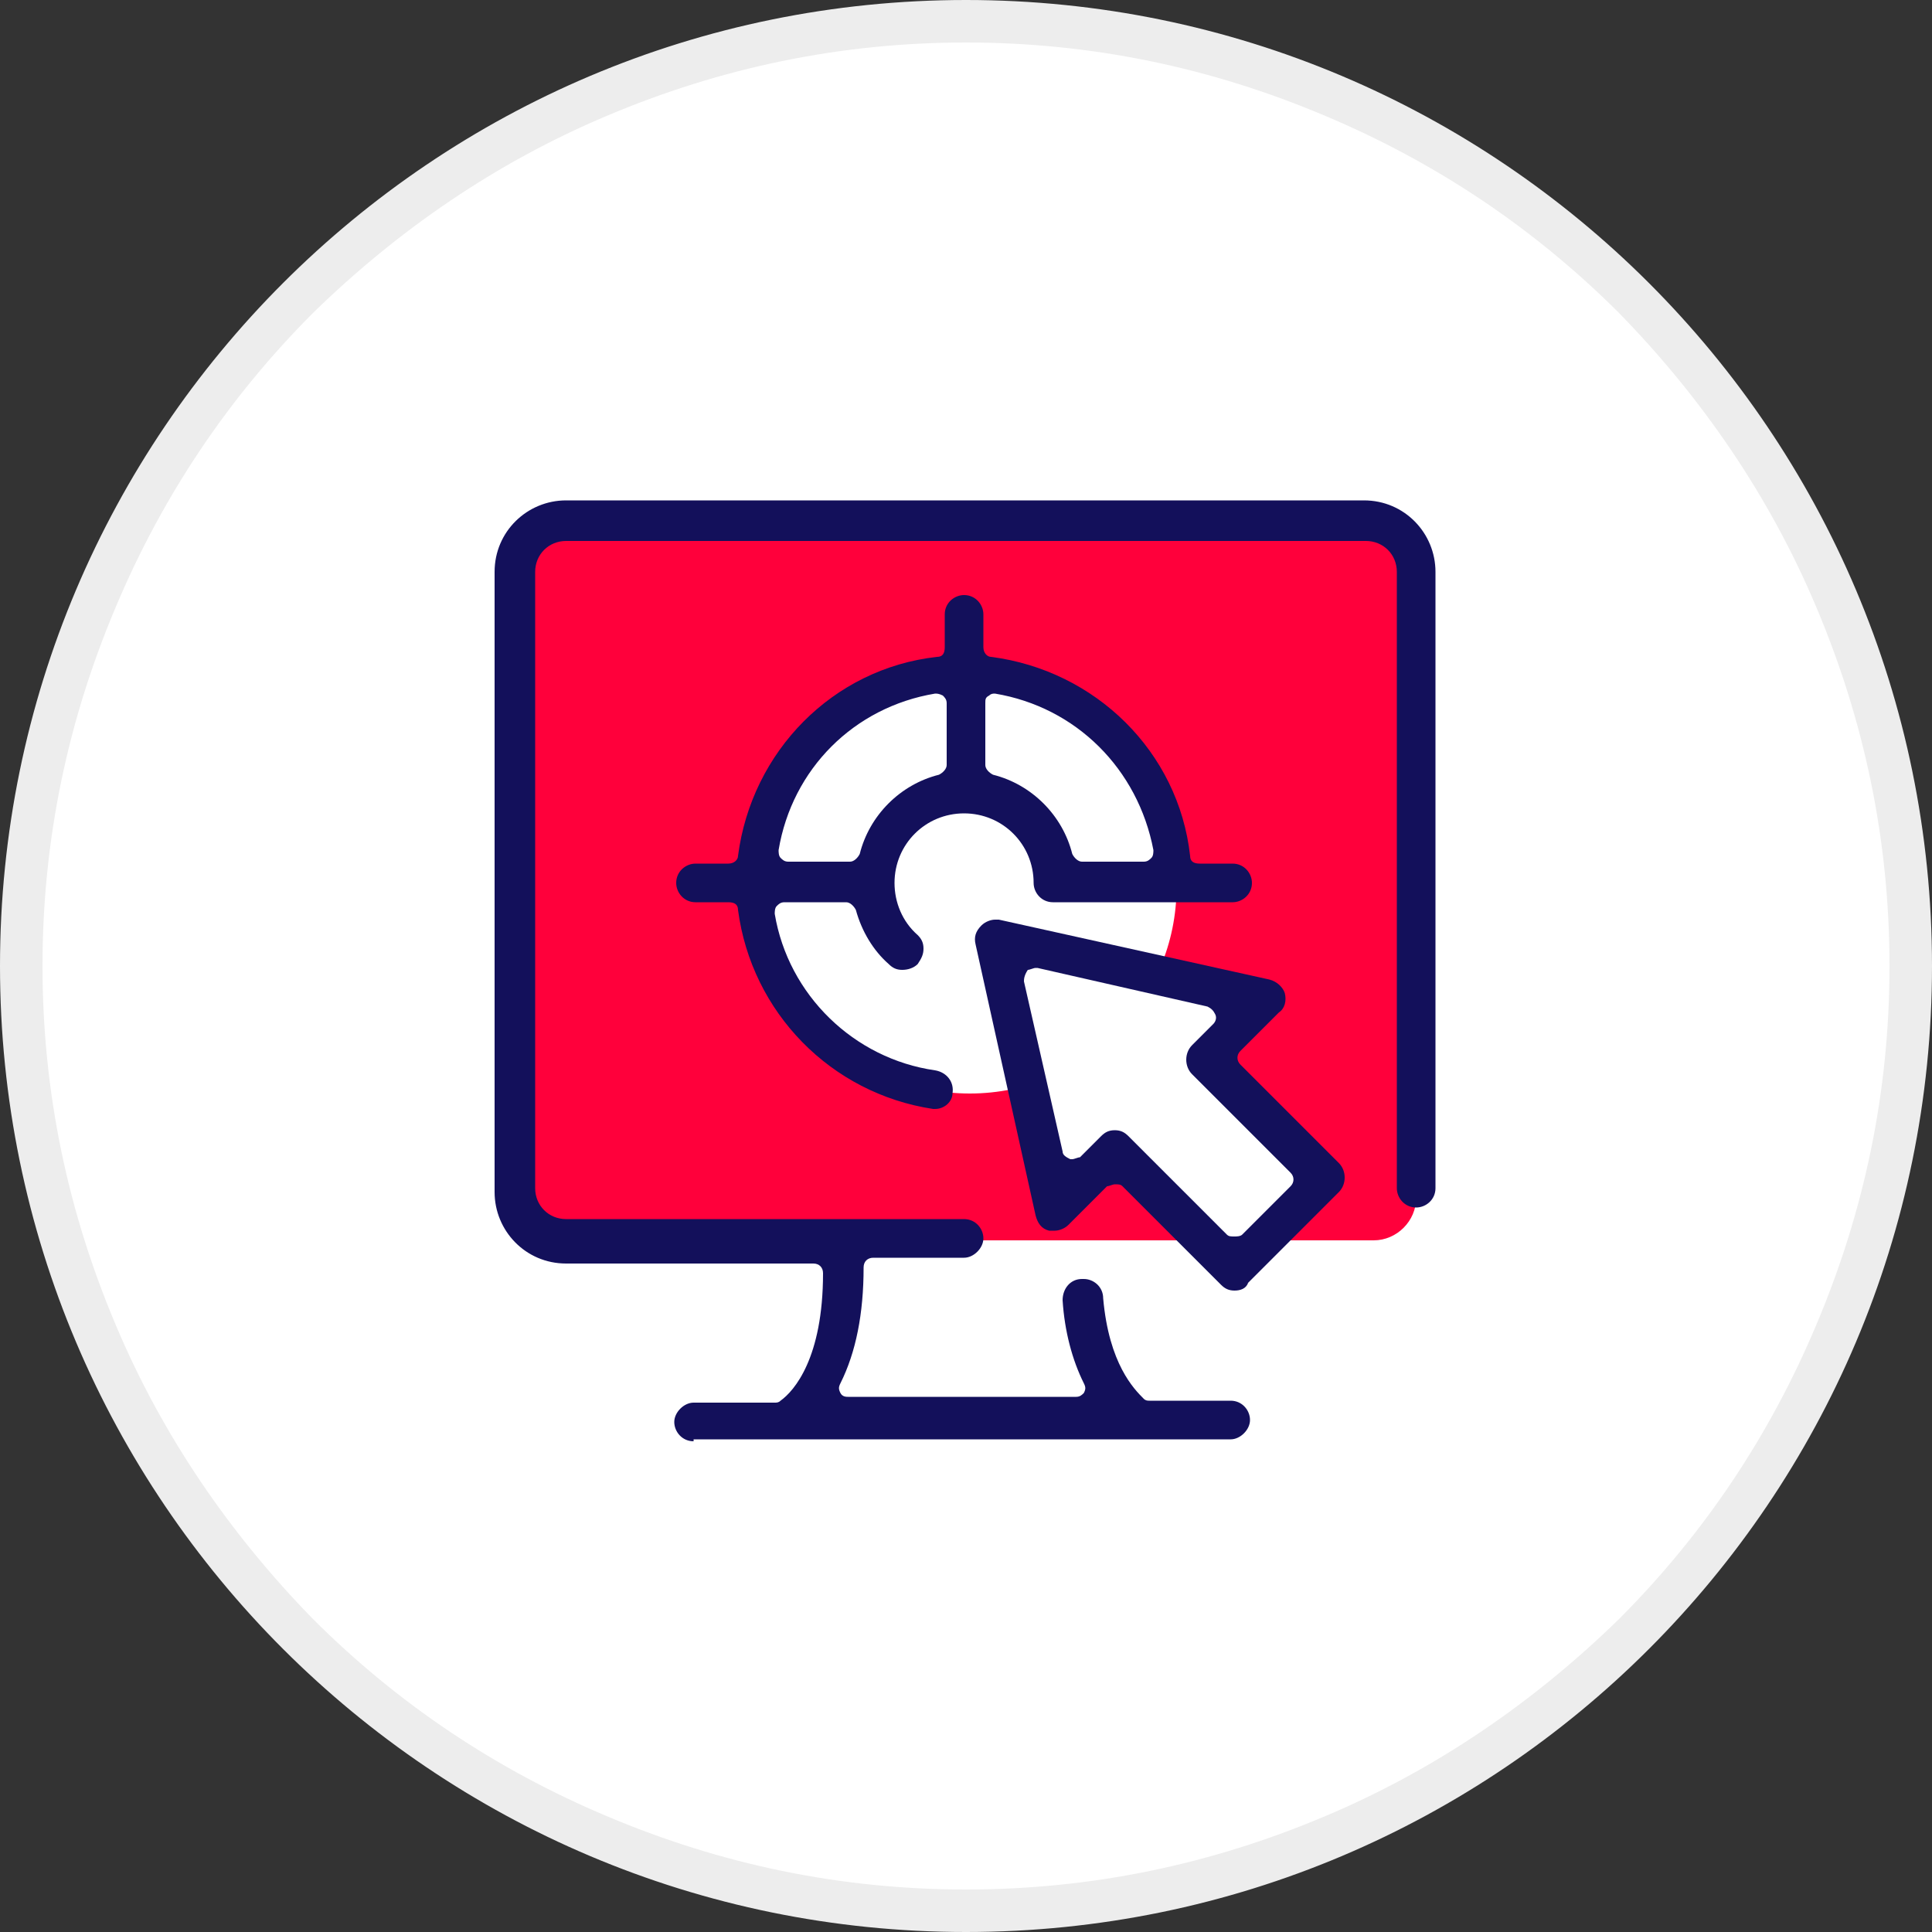 <?xml version="1.0" encoding="utf-8"?>
<!-- Generator: Adobe Illustrator 26.1.0, SVG Export Plug-In . SVG Version: 6.00 Build 0)  -->
<svg version="1.1" id="Capa_1" xmlns="http://www.w3.org/2000/svg" xmlns:xlink="http://www.w3.org/1999/xlink" x="0px" y="0px"
	 viewBox="0 0 100 100" style="enable-background:new 0 0 100 100;" xml:space="preserve">
<rect x="0" y="0" width="100" height="100" fill="#333333" stroke="none"/>
<style type="text/css">
	.st0{fill:#FFFFFF;}
	.st1{fill:#EDEDED;}
	.st2{fill:#FF003B;}
	.st3{fill:#13105B;}
</style>
<g id="Grupo_1366" transform="translate(-286 -2013)">
	<g id="Trazado_403" transform="translate(286 2013)">
		<path class="st0" d="M50,98.9c-6.6,0-13-1.3-19-3.8c-5.8-2.5-11.1-6-15.5-10.5S7.4,74.9,5,69c-2.5-6-3.8-12.4-3.8-19S2.4,37,5,31
			c2.5-5.8,6-11.1,10.5-15.5S25.1,7.4,31,5c6-2.5,12.4-3.8,19-3.8S63,2.4,69,5c5.8,2.5,11.1,6,15.5,10.5s8,9.7,10.5,15.5
			c2.5,6,3.8,12.4,3.8,19S97.6,63,95,69c-2.5,5.8-6,11.1-10.5,15.5S74.9,92.6,69,95C63,97.6,56.6,98.9,50,98.9z"/>
		<path class="st1" d="M50,2.2c-6.5,0-12.7,1.3-18.6,3.8c-5.7,2.4-10.8,5.9-15.2,10.2C11.8,20.6,8.4,25.7,6,31.4
			C3.5,37.3,2.2,43.5,2.2,50S3.5,62.7,6,68.6c2.4,5.7,5.9,10.8,10.2,15.2c4.4,4.4,9.5,7.8,15.2,10.2c5.9,2.5,12.1,3.8,18.6,3.8
			s12.7-1.3,18.6-3.8c5.7-2.4,10.8-5.9,15.2-10.2c4.4-4.4,7.8-9.5,10.2-15.2c2.5-5.9,3.8-12.1,3.8-18.6S96.5,37.3,94,31.4
			c-2.4-5.7-5.9-10.8-10.2-15.2C79.4,11.8,74.3,8.4,68.6,6C62.7,3.5,56.5,2.2,50,2.2 M50,0c27.6,0,50,22.4,50,50s-22.4,50-50,50
			S0,77.6,0,50S22.4,0,50,0z"/>
	</g>
</g>
<g>
	<g>
		<path class="st2" d="M29.2,64.2h41.9c1.2,0,2.2-1,2.2-2.2V29.7c0-1.2-1-2.2-2.2-2.2H29.2c-1.2,0-2.2,1-2.2,2.2v32.4
			C27.1,63.3,28.1,64.2,29.2,64.2z"/>
	</g>
	<g>
		<circle class="st0" cx="50.2" cy="45.9" r="10.7"/>
	</g>
	<g>
		<polygon class="st0" points="51.8,49.1 55,62.1 57.5,59.6 63.6,65.7 68.3,61 62.3,55 65.5,51.8 		"/>
	</g>
	<g>
		<g>
			<path class="st3" d="M35.9,74.6c-0.6,0-1-0.5-1-1s0.5-1,1-1h4.2c0.1,0,0.2,0,0.3-0.1c0.7-0.5,2.2-2.2,2.2-6.6
				c0-0.3-0.2-0.5-0.5-0.5H29.3c-2.1,0-3.7-1.7-3.7-3.7V29.6c0-2.1,1.7-3.7,3.7-3.7h41.3c2.1,0,3.7,1.7,3.7,3.7v31.9
				c0,0.6-0.5,1-1,1c-0.6,0-1-0.5-1-1V29.6c0-0.9-0.7-1.6-1.6-1.6H29.3c-0.9,0-1.6,0.7-1.6,1.6v31.9c0,0.9,0.7,1.6,1.6,1.6h20.6
				c0.6,0,1,0.5,1,1s-0.5,1-1,1h-4.7c-0.3,0-0.5,0.2-0.5,0.5c0,2.4-0.4,4.4-1.2,6c-0.1,0.2-0.1,0.3,0,0.5c0.1,0.2,0.3,0.2,0.4,0.2
				h11.8c0.2,0,0.3-0.1,0.4-0.2c0.1-0.2,0.1-0.3,0-0.5c-0.6-1.2-1-2.7-1.1-4.3c0-0.6,0.4-1.1,1-1.1c0,0,0.1,0,0.1,0c0.5,0,1,0.4,1,1
				c0.3,3.4,1.6,4.7,2.1,5.2c0.1,0.1,0.2,0.1,0.3,0.1h4.2c0.6,0,1,0.5,1,1s-0.5,1-1,1H35.9z"/>
		</g>
		<g>
			<path class="st3" d="M63.9,66.8c-0.3,0-0.5-0.1-0.7-0.3l-5.1-5.1c-0.1-0.1-0.2-0.1-0.4-0.1c-0.1,0-0.3,0.1-0.4,0.1l-2,2
				c-0.2,0.2-0.5,0.3-0.7,0.3c-0.1,0-0.2,0-0.3,0c-0.4-0.1-0.6-0.4-0.7-0.8l-3.1-14c-0.1-0.4,0-0.7,0.3-1c0.2-0.2,0.5-0.3,0.7-0.3
				c0.1,0,0.2,0,0.2,0l14,3.1c0.4,0.1,0.7,0.4,0.8,0.7c0.1,0.4,0,0.8-0.3,1l-2,2c-0.2,0.2-0.2,0.5,0,0.7l5.1,5.1
				c0.4,0.4,0.4,1.1,0,1.5l-4.7,4.7C64.5,66.7,64.2,66.8,63.9,66.8z M57.7,58.5c0.3,0,0.5,0.1,0.7,0.3l5.1,5.1
				c0.1,0.1,0.2,0.1,0.4,0.1c0.1,0,0.3,0,0.4-0.1l2.5-2.5c0.2-0.2,0.2-0.5,0-0.7l-5.1-5.1c-0.4-0.4-0.4-1.1,0-1.5l1.1-1.1
				c0.1-0.1,0.2-0.3,0.1-0.5c-0.1-0.2-0.2-0.3-0.4-0.4l-8.8-2c0,0-0.1,0-0.1,0c-0.1,0-0.3,0.1-0.4,0.1C53,50.5,53,50.7,53,50.8
				l2,8.8c0,0.2,0.2,0.3,0.4,0.4c0,0,0.1,0,0.1,0c0.1,0,0.3-0.1,0.4-0.1l1.1-1.1C57.2,58.6,57.4,58.5,57.7,58.5z"/>
		</g>
		<g>
			<path class="st3" d="M48.4,57.4c0,0-0.1,0-0.1,0c-5.3-0.8-9.4-5-10.1-10.3c0-0.3-0.2-0.4-0.5-0.4h-1.7c-0.6,0-1-0.5-1-1
				c0-0.6,0.5-1,1-1h1.7c0.3,0,0.5-0.2,0.5-0.4c0.7-5.4,4.9-9.7,10.3-10.3c0.3,0,0.4-0.2,0.4-0.5v-1.7c0-0.6,0.5-1,1-1
				c0.6,0,1,0.5,1,1v1.7c0,0.3,0.2,0.5,0.4,0.5c5.4,0.7,9.7,4.9,10.3,10.3c0,0.3,0.2,0.4,0.5,0.4h1.7c0.6,0,1,0.5,1,1
				c0,0.6-0.5,1-1,1h-9.3c-0.6,0-1-0.5-1-1c0-2-1.6-3.6-3.6-3.6s-3.6,1.6-3.6,3.6c0,1,0.4,2,1.2,2.7c0.2,0.2,0.3,0.4,0.3,0.7
				c0,0.3-0.1,0.5-0.3,0.8c-0.2,0.2-0.5,0.3-0.8,0.3c-0.3,0-0.5-0.1-0.7-0.3c-0.8-0.7-1.4-1.7-1.7-2.8c-0.1-0.2-0.3-0.4-0.5-0.4
				h-3.2c-0.2,0-0.3,0.1-0.4,0.2c-0.1,0.1-0.1,0.3-0.1,0.4c0.7,4.2,4.1,7.5,8.3,8.1c0.6,0.1,1,0.6,0.9,1.2
				C49.3,57,48.9,57.4,48.4,57.4z M51.5,35.9c-0.1,0-0.2,0-0.3,0.1C51,36.1,51,36.2,51,36.4v3.2c0,0.2,0.2,0.4,0.4,0.5
				c2,0.5,3.6,2.1,4.1,4.1c0.1,0.2,0.3,0.4,0.5,0.4h3.2c0.2,0,0.3-0.1,0.4-0.2c0.1-0.1,0.1-0.3,0.1-0.4
				C58.9,39.8,55.7,36.6,51.5,35.9C51.5,35.9,51.5,35.9,51.5,35.9z M48.4,35.9C48.3,35.9,48.3,35.9,48.4,35.9
				c-4.2,0.7-7.4,3.9-8.1,8.1c0,0.1,0,0.3,0.1,0.4c0.1,0.1,0.2,0.2,0.4,0.2h3.2c0.2,0,0.4-0.2,0.5-0.4c0.5-2,2.1-3.6,4.1-4.1
				c0.2-0.1,0.4-0.3,0.4-0.5v-3.2c0-0.2-0.1-0.3-0.2-0.4C48.6,35.9,48.5,35.9,48.4,35.9z"/>
		</g>
	</g>
</g>
</svg>
